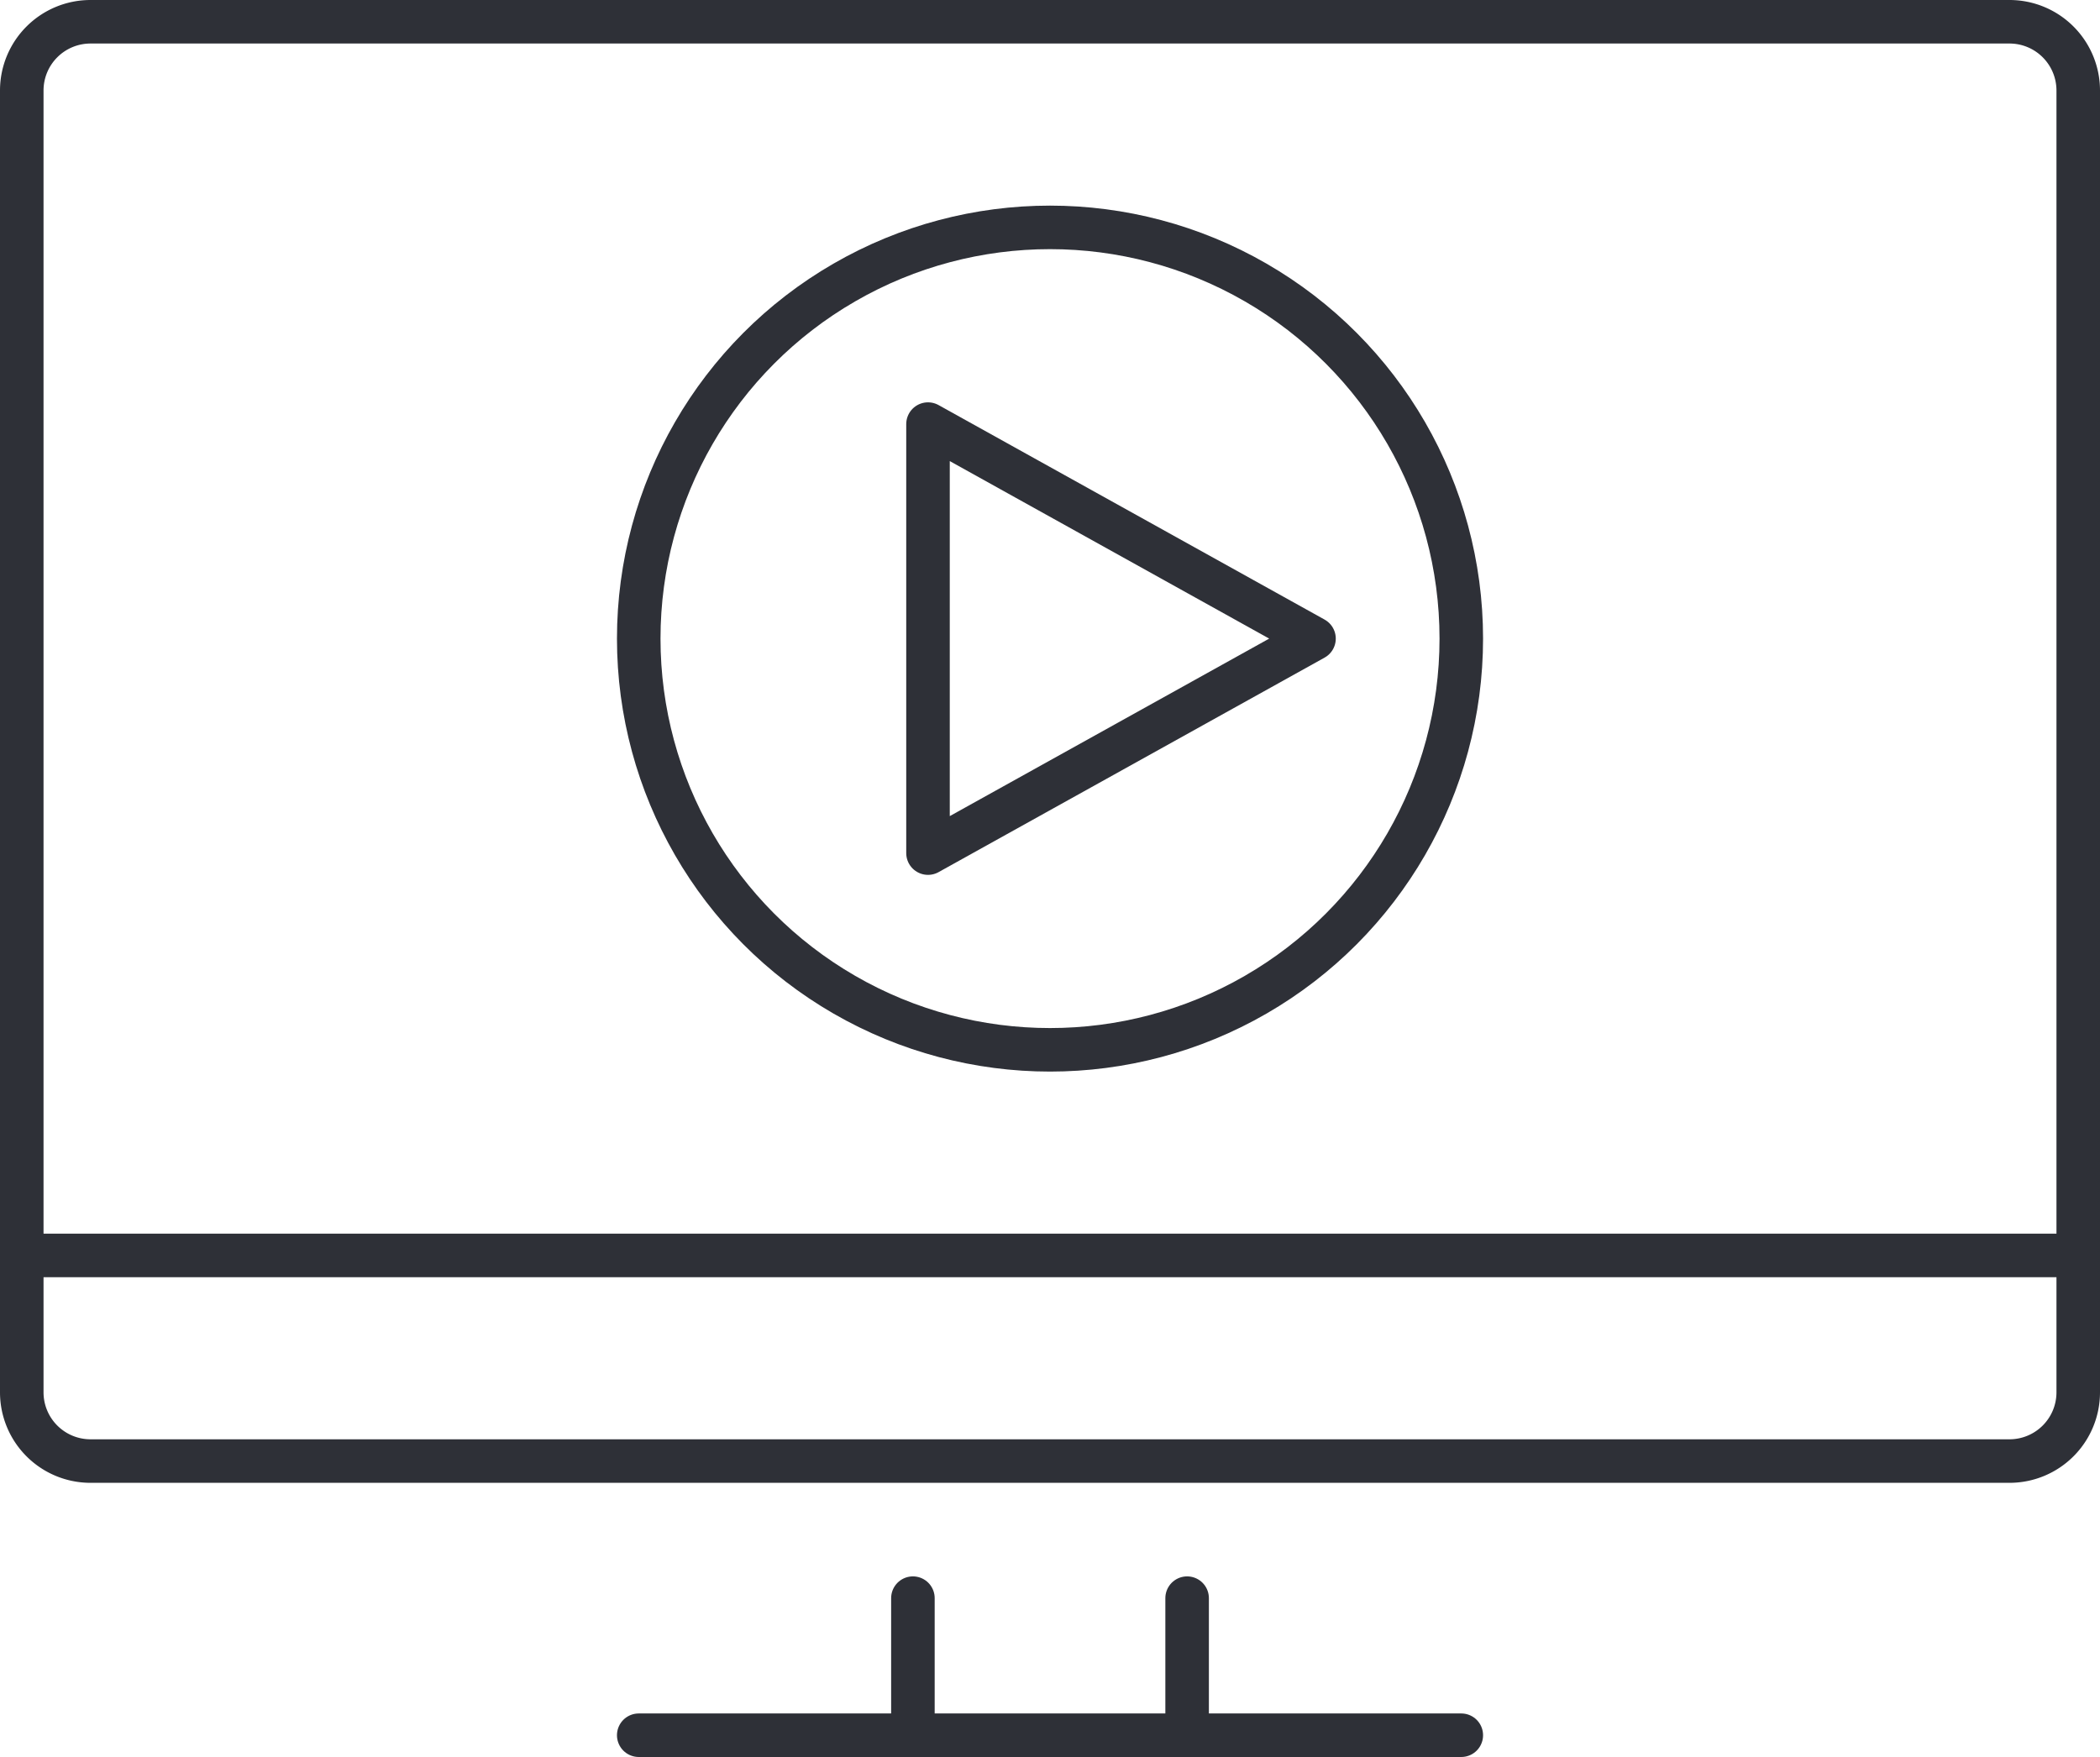 <?xml version="1.0" encoding="UTF-8"?> <svg xmlns="http://www.w3.org/2000/svg" width="72.357" height="60.547" viewBox="0 0 72.357 60.547"><g id="Group_369" data-name="Group 369" transform="translate(-1018.652 -1247.704)"><path id="Path_603" data-name="Path 603" d="M71.607,43.264v4.724a2.369,2.369,0,0,1-2.362,2.362H3.112A2.369,2.369,0,0,1,.75,47.988V3.112A2.369,2.369,0,0,1,3.112.75H69.245a2.369,2.369,0,0,1,2.362,2.362Z" transform="translate(1018.652 1247.704)" fill="none" stroke="#2e3037" stroke-linecap="round" stroke-linejoin="round" stroke-width="1.5"></path><path id="Path_604" data-name="Path 604" d="M65.282,101.276H36.94" transform="translate(1003.72 1206.226)" fill="none" stroke="#2e3037" stroke-linecap="round" stroke-linejoin="round" stroke-width="1.5"></path><line id="Line_68" data-name="Line 68" x1="70.857" transform="translate(1019.402 1290.968)" fill="none" stroke="#2e3037" stroke-linecap="round" stroke-linejoin="round" stroke-width="1.5"></line><line id="Line_69" data-name="Line 69" y1="4.724" transform="translate(1059.555 1302.778)" fill="none" stroke="#2e3037" stroke-linecap="round" stroke-linejoin="round" stroke-width="1.5"></line><line id="Line_70" data-name="Line 70" y1="4.724" transform="translate(1050.107 1302.778)" fill="none" stroke="#2e3037" stroke-linecap="round" stroke-linejoin="round" stroke-width="1.5"></line><path id="Path_605" data-name="Path 605" d="M53.909,39.139V24.355l13.3,7.392Z" transform="translate(996.718 1237.964)" fill="none" stroke="#2e3037" stroke-linecap="round" stroke-linejoin="round" stroke-width="1.5"></path><circle id="Ellipse_12" data-name="Ellipse 12" cx="14.171" cy="14.171" r="14.171" transform="translate(1040.66 1255.54)" fill="none" stroke="#2e3037" stroke-linecap="round" stroke-linejoin="round" stroke-width="1.5"></circle></g></svg> 